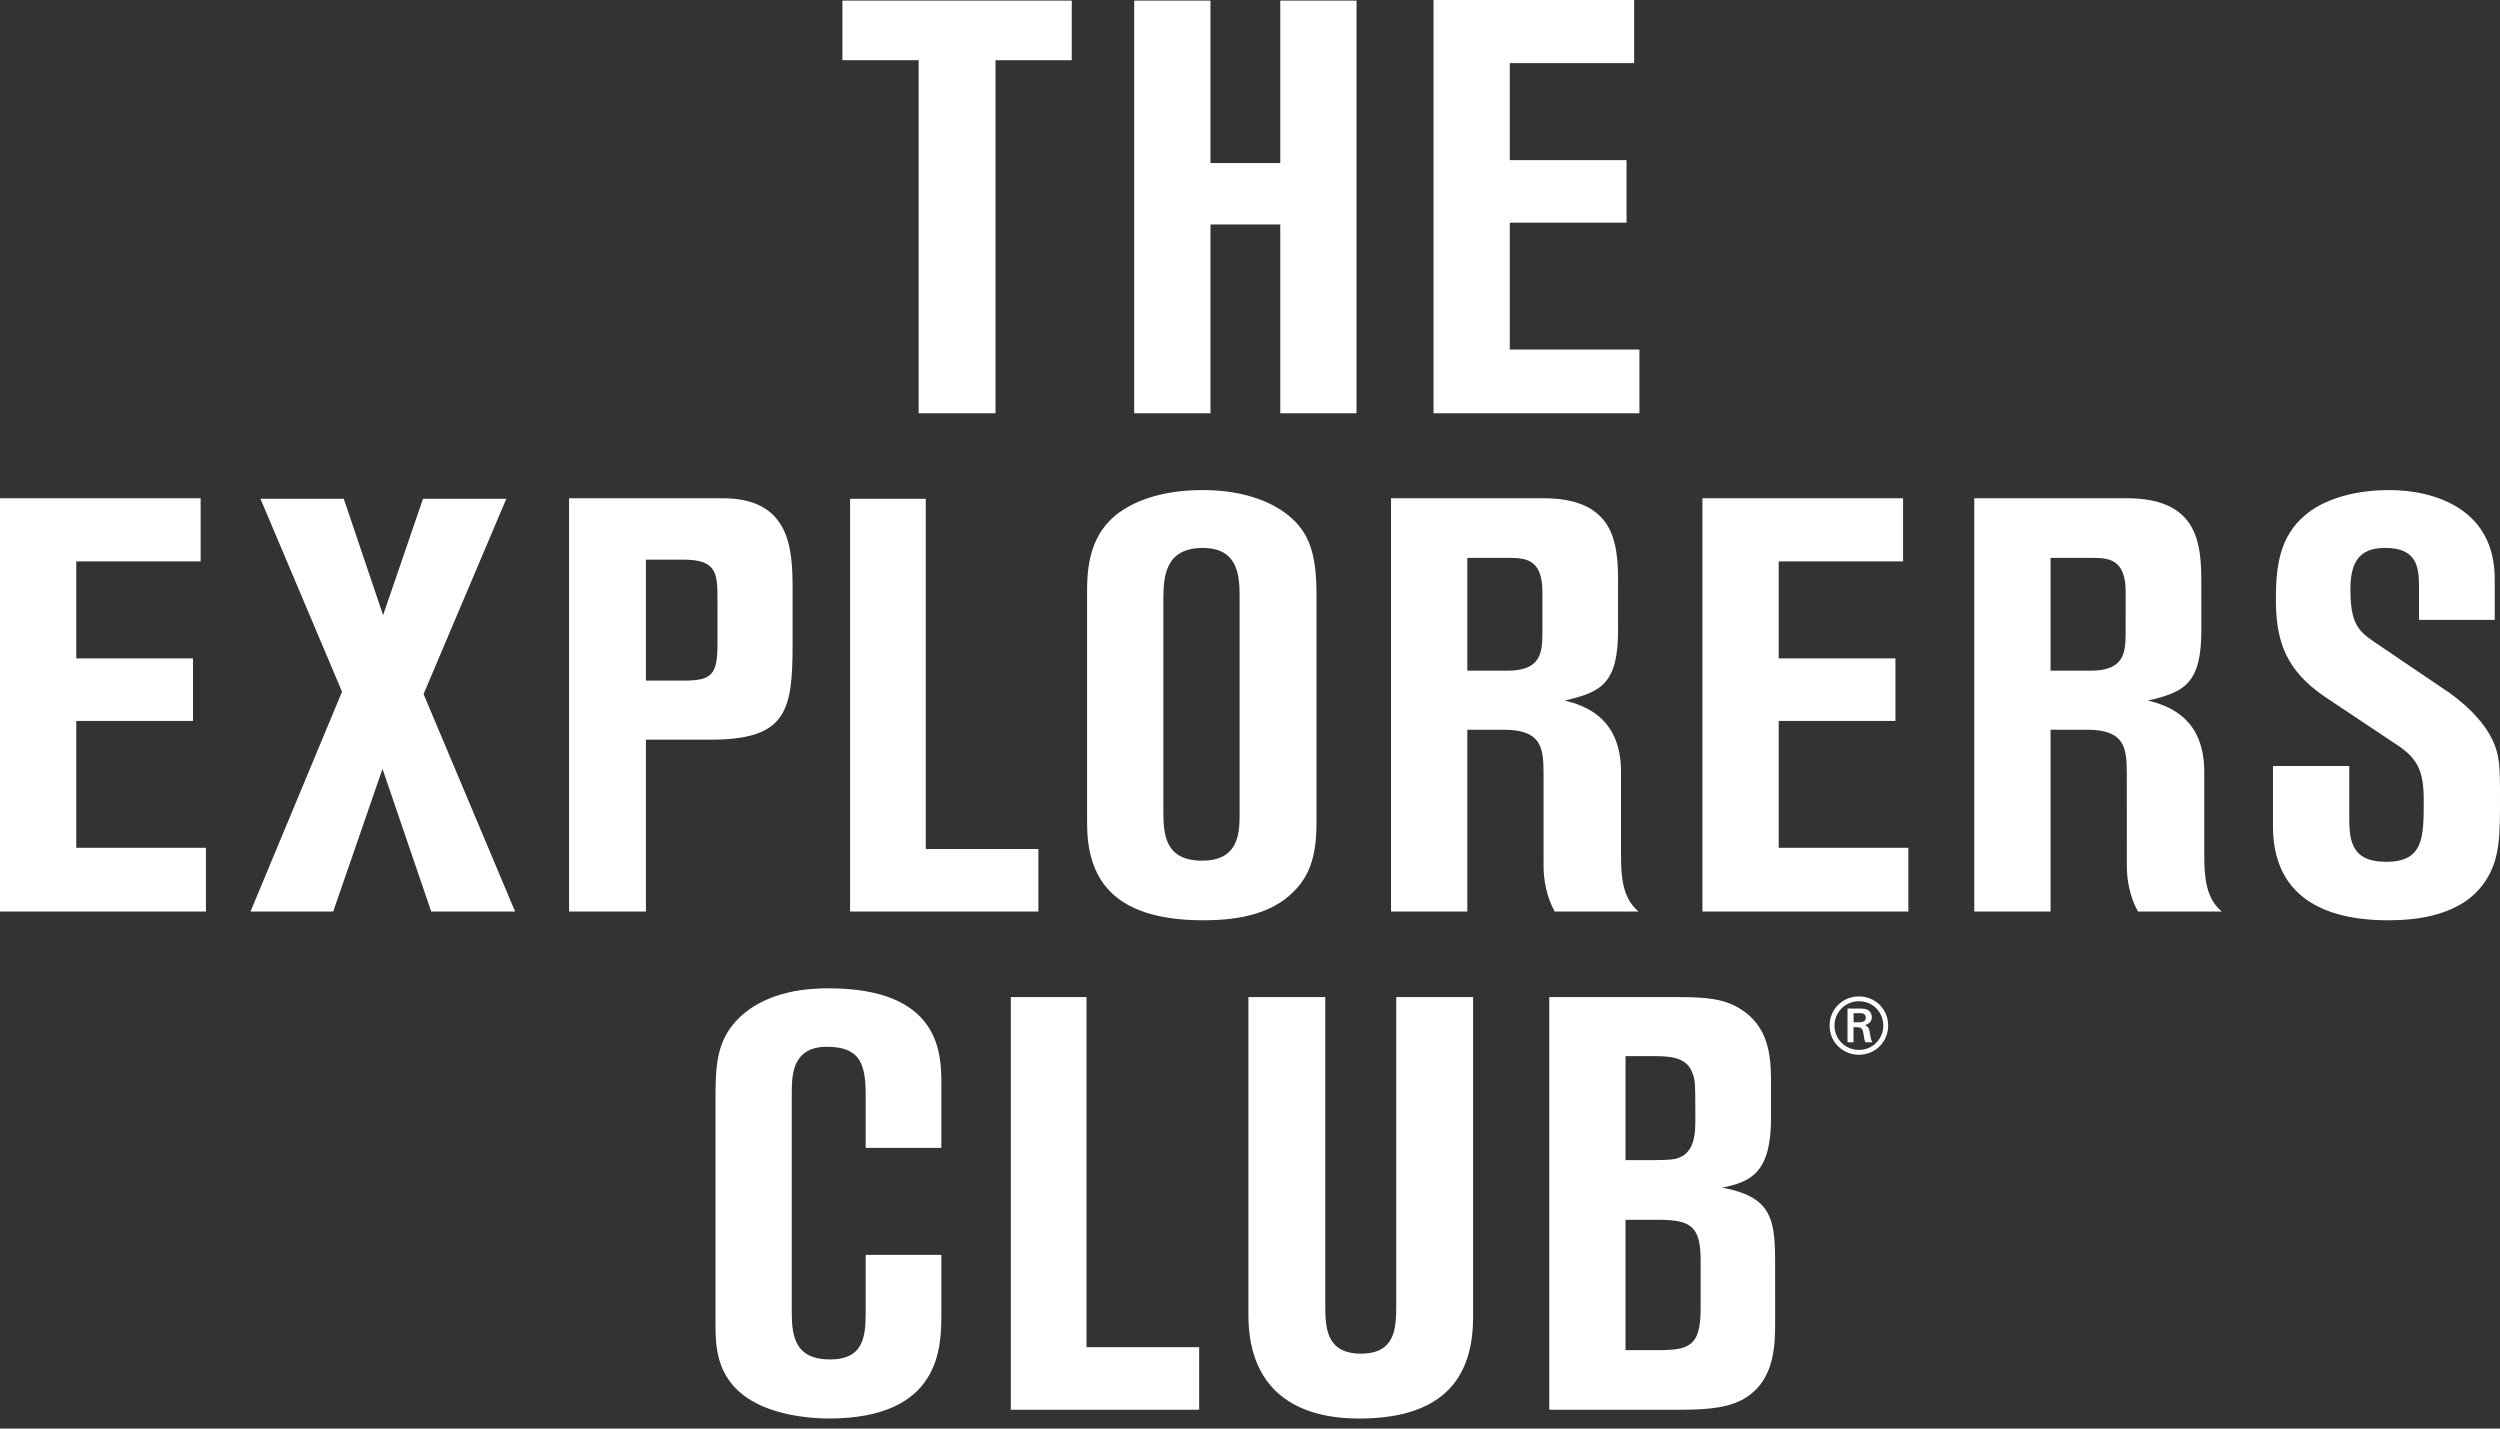 <?xml version="1.0" encoding="UTF-8"?> <svg xmlns="http://www.w3.org/2000/svg" width="126" height="72" viewBox="0 0 126 72" fill="none"><rect x="0" y="0" width="126" height="72" fill="#333333" stroke="none"/><g clip-path="url(#clip0_238_8)"><path fill-rule="evenodd" clip-rule="evenodd" d="M41.767 49.812C47.341 49.812 47.442 53.049 47.444 54.56L47.444 57.853H43.63V55.203C43.63 53.641 43.364 52.758 41.678 52.758C39.993 52.758 39.905 54.083 39.905 55.025V66.161C39.905 67.399 40.111 68.517 41.827 68.517C43.568 68.517 43.628 67.31 43.63 66.086L43.63 63.245H47.444V66.191C47.444 67.87 47.444 71.493 41.767 71.493C40.673 71.493 38.929 71.287 37.717 70.492C36.061 69.403 36.061 67.782 36.061 66.633V55.321C36.061 53.641 36.15 52.492 37.096 51.461C38.604 49.841 40.969 49.812 41.767 49.812ZM66.794 50.253V65.72C66.794 66.839 66.794 68.224 68.597 68.224C70.308 68.224 70.369 66.964 70.371 65.817L70.371 50.253H74.245V66.368C74.245 69.078 73.092 71.494 68.508 71.494C64.902 71.494 62.92 69.697 62.92 66.279V50.253H66.794ZM54.76 50.253V67.9H60.437V71.052H50.946V50.253H54.76ZM84.558 50.253C86.037 50.253 86.923 50.342 87.751 50.872C89.082 51.726 89.26 53.081 89.26 54.496V56.351C89.26 59.061 88.284 59.562 86.805 59.856C89.214 60.314 89.454 61.353 89.466 63.457L89.467 66.603C89.467 67.723 89.467 69.461 88.048 70.403C87.25 70.933 86.184 71.052 84.677 71.052H78.083V50.253H84.558ZM83.583 61.478H81.927V68.047H83.523C85.12 68.047 85.712 67.87 85.712 65.955V63.51C85.712 61.801 85.208 61.478 83.583 61.478ZM83.465 53.229H81.927V58.472L82.588 58.472C83.766 58.471 84.132 58.464 84.41 58.414C85.179 58.237 85.445 57.618 85.445 56.558L85.445 55.908C85.443 54.567 85.427 54.392 85.298 54.083C85.061 53.406 84.44 53.229 83.465 53.229ZM93.684 50.219C94.514 50.219 95.164 50.859 95.164 51.693C95.164 52.479 94.543 53.16 93.684 53.16C92.917 53.16 92.212 52.561 92.212 51.689C92.212 50.842 92.892 50.219 93.684 50.219ZM93.685 50.463C93.016 50.463 92.458 51 92.458 51.689C92.458 52.382 93.013 52.916 93.688 52.916C94.397 52.916 94.919 52.348 94.919 51.692C94.919 51.012 94.394 50.463 93.685 50.463ZM93.669 50.831C93.844 50.831 93.966 50.834 94.068 50.871C94.254 50.937 94.341 51.106 94.341 51.266C94.341 51.382 94.296 51.591 93.992 51.666C94.155 51.735 94.205 51.833 94.234 52.022C94.268 52.256 94.287 52.378 94.364 52.529H94.019C93.969 52.431 93.962 52.367 93.927 52.158C93.871 51.798 93.848 51.765 93.418 51.765V52.529H93.115V50.831H93.669ZM93.713 51.065L93.422 51.065V51.523H93.672C93.798 51.523 94.037 51.523 94.037 51.289C94.037 51.22 94.007 51.129 93.916 51.087C93.855 51.065 93.802 51.065 93.616 51.065L93.713 51.065ZM60.614 24.699C62.506 24.699 63.985 25.2 64.96 25.995C65.996 26.851 66.35 27.94 66.35 29.943V41.492C66.35 43.023 66.054 44.084 65.227 44.909C63.985 46.204 62.033 46.382 60.643 46.382C55.942 46.382 54.789 44.143 54.789 41.492V29.855C54.789 28.972 54.819 27.41 55.883 26.29C56.681 25.436 58.248 24.699 60.614 24.699ZM120.412 24.7C122.659 24.7 125.734 25.613 125.734 29.178V31.24H121.92L121.919 29.513C121.911 28.576 121.795 27.616 120.234 27.616C119.2 27.616 118.46 27.999 118.46 29.679C118.46 31.416 118.845 31.799 119.673 32.36L123.457 34.922C124.196 35.452 124.994 36.189 125.438 36.954C125.934 37.787 125.992 38.389 125.999 39.672L126 40.224C126 42.08 126 43.23 125.32 44.319C124.167 46.176 121.772 46.382 120.353 46.382C117.071 46.382 114.557 45.145 114.557 41.639V38.605H118.402V41.021C118.402 42.228 118.402 43.435 120.264 43.435C122.156 43.435 122.156 42.199 122.156 40.343C122.156 38.87 121.86 38.252 120.856 37.573L117.189 35.128C115.237 33.803 114.705 32.36 114.705 30.238C114.705 28.618 114.853 27.056 116.213 25.937C116.982 25.289 118.402 24.7 120.412 24.7ZM17.327 25.141L19.308 31.004L21.319 25.141H25.517L21.348 34.981L25.961 45.94H21.733L19.278 38.752L16.794 45.94H12.626L17.238 34.863L13.128 25.141H17.327ZM46.658 25.141V42.788H52.335V45.94H42.844V25.141H46.658ZM10.112 25.113V28.295H3.844V33.184H9.728V36.336H3.844V42.728H10.379V45.94H0V25.113H10.112ZM36.428 25.112C39.866 25.112 39.944 27.729 39.946 29.69L39.946 32.536C39.946 35.894 39.592 37.279 35.807 37.279H32.554V45.94H28.681V25.112H36.428ZM77.796 25.112C81.133 25.112 81.504 27.09 81.545 28.875L81.549 29.141C81.55 29.185 81.55 29.229 81.55 29.273L81.55 31.77C81.55 34.421 80.723 34.892 78.86 35.305C79.777 35.541 81.699 36.1 81.699 38.899V43.142C81.699 44.202 81.787 45.292 82.586 45.94H78.357C77.914 45.145 77.796 44.261 77.796 43.642L77.795 38.907C77.786 37.646 77.657 36.778 75.785 36.778H73.953V45.94H70.108V25.112H77.796ZM95.915 25.112V28.294H89.647V33.184H95.53V36.336H89.647V42.729H96.181V45.94H85.802V25.112H95.915ZM107.192 25.112C110.529 25.112 110.9 27.09 110.941 28.875L110.945 29.141C110.946 29.185 110.946 29.229 110.946 29.273L110.947 31.77C110.947 34.421 110.119 34.892 108.256 35.305C109.173 35.541 111.095 36.1 111.095 38.899V43.142C111.095 44.202 111.183 45.292 111.982 45.94H107.753C107.31 45.145 107.192 44.261 107.192 43.642L107.191 38.907C107.182 37.646 107.053 36.778 105.181 36.778H103.348V45.94H99.504V25.112H107.192ZM60.614 27.617C58.699 27.617 58.635 29.103 58.633 30.239L58.633 40.843C58.633 42.022 58.693 43.377 60.585 43.377C62.346 43.377 62.468 42.126 62.476 41.145L62.476 29.978C62.468 28.919 62.348 27.617 60.614 27.617ZM34.447 28.206H32.554V34.303H34.417C35.866 34.303 36.161 34.038 36.161 32.447V30.326C36.161 28.912 36.161 28.206 34.447 28.206ZM76.058 28.117L73.953 28.117V33.803H75.963C77.707 33.803 77.737 32.86 77.737 31.799V29.826C77.737 28.18 76.887 28.119 76.058 28.117ZM105.454 28.117L103.348 28.117V33.803H105.359C107.039 33.803 107.128 32.928 107.132 31.917L107.133 29.826C107.133 28.18 106.283 28.119 105.454 28.117ZM54.017 0.03V3.035H50.173V20.829H46.3V3.035H42.457V0.03H54.017ZM61.008 0.03V8.219H64.526V0.03H68.37V20.829H64.526V11.313H61.008V20.829H57.163V0.03H61.008ZM82.361 0V3.182H76.093V8.072H81.977V11.224H76.093V17.617H82.627V20.828H72.249V0H82.361Z" fill="white"></path></g><defs><clipPath id="clip0_238_8"><rect width="126" height="72" fill="white"></rect></clipPath></defs></svg> 